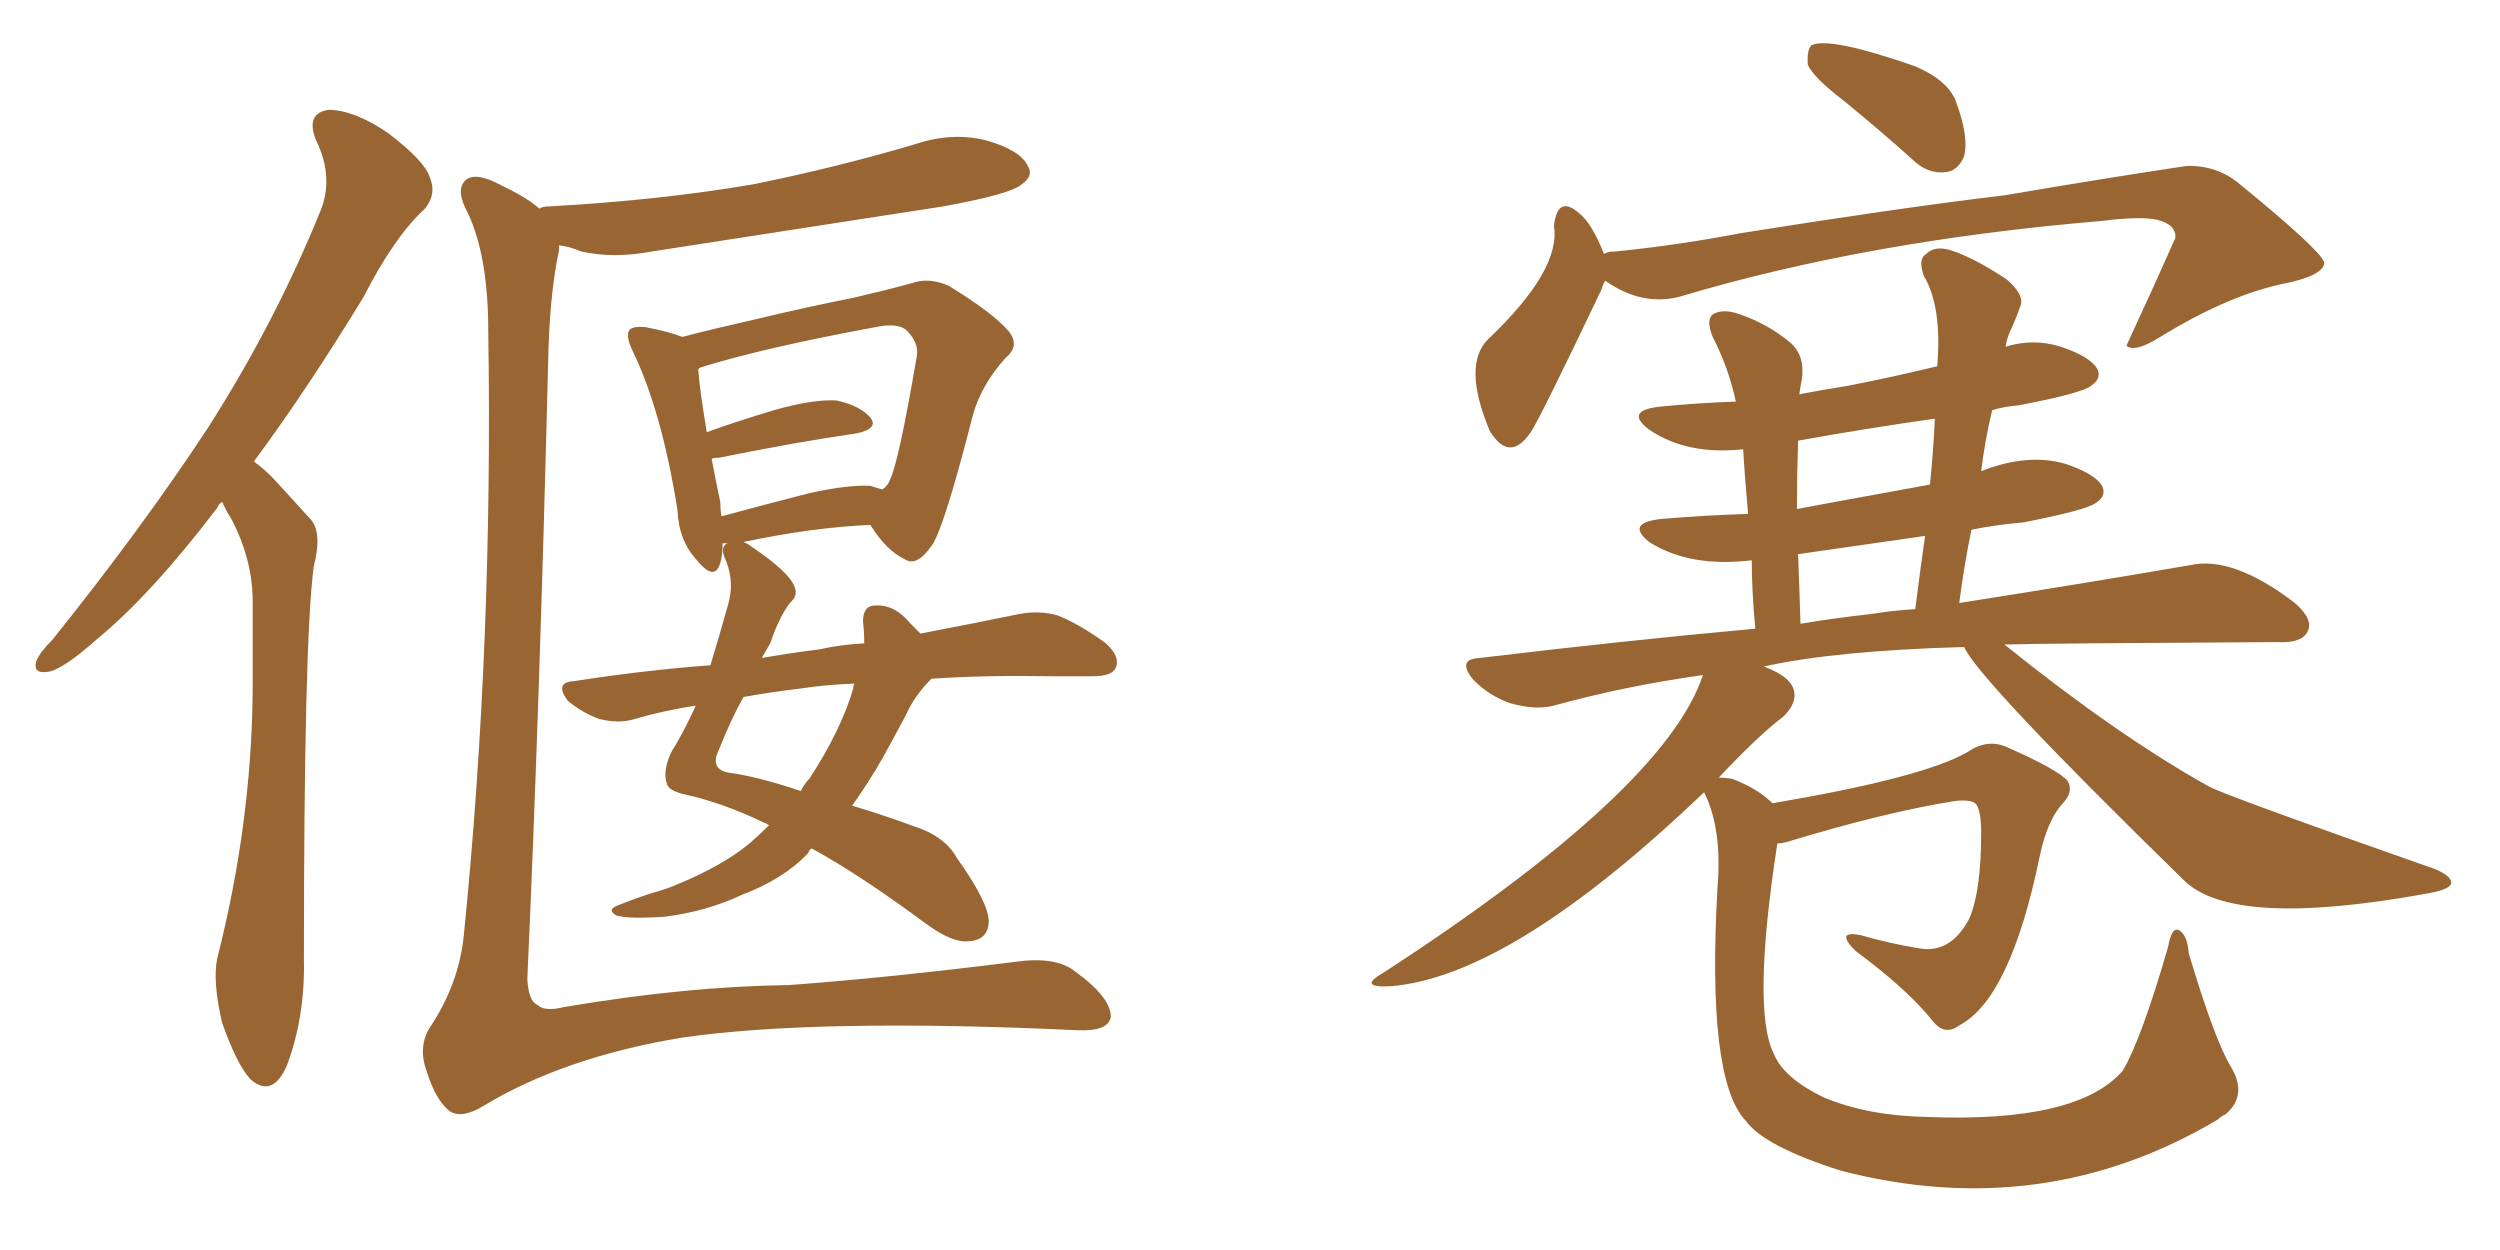 <svg xmlns="http://www.w3.org/2000/svg" xmlns:xlink="http://www.w3.org/1999/xlink" width="300" height="150"><path fill="#996633" padding="10" d="M26.66 60.21L26.66 60.21Q26.22 60.50 26.07 60.94L26.07 60.94Q18.16 71.34 11.57 76.76L11.57 76.76Q7.76 80.13 6.01 80.57L6.01 80.57Q3.81 81.01 4.39 79.25L4.39 79.25Q4.83 78.22 6.30 76.76L6.30 76.76Q16.99 63.43 24.90 51.42L24.90 51.42Q32.96 38.82 38.38 25.49L38.38 25.49Q40.14 21.39 37.94 16.85L37.94 16.85Q36.62 13.62 39.40 13.18L39.40 13.18Q42.48 13.18 46.58 15.97L46.58 15.97Q50.98 19.34 51.56 21.24L51.56 21.24Q52.44 23.29 50.98 25.05L50.98 25.05Q47.31 28.42 43.65 35.60L43.65 35.60Q36.77 46.88 30.47 55.37L30.47 55.37Q31.64 56.25 32.67 57.28L32.67 57.28Q34.57 59.33 37.35 62.40L37.35 62.40Q38.67 64.01 37.65 67.97L37.65 67.97Q36.47 76.76 36.47 115.14L36.47 115.14Q36.62 122.02 34.42 127.88L34.42 127.88Q32.67 131.84 30.03 129.49L30.03 129.49Q28.42 127.73 26.66 122.75L26.66 122.75Q25.49 117.77 26.07 114.99L26.07 114.99Q30.18 98.88 30.32 82.91L30.32 82.91Q30.32 77.49 30.32 71.63L30.32 71.63Q30.18 66.94 27.83 62.40L27.83 62.40Q27.10 61.23 26.66 60.21ZM64.75 25.05L64.75 25.05Q65.04 24.76 66.06 24.76L66.06 24.76Q79.25 24.02 90.38 22.12L90.38 22.12Q100.49 20.07 109.86 17.29L109.86 17.29Q114.26 15.82 118.36 16.85L118.36 16.85Q122.46 18.02 123.34 19.92L123.34 19.92Q124.07 21.09 122.61 22.12L122.61 22.12Q121.29 23.29 113.23 24.76L113.23 24.76Q95.36 27.54 78.22 30.18L78.22 30.18Q73.68 31.05 69.73 30.18L69.73 30.18Q68.41 29.59 67.09 29.44L67.09 29.44Q67.09 29.88 67.09 30.03L67.09 30.03Q65.92 35.30 65.77 43.80L65.77 43.80Q64.75 84.96 63.28 117.48L63.28 117.48Q63.43 120.12 64.45 120.56L64.45 120.56Q65.33 121.44 67.68 120.85L67.68 120.85Q82.32 118.36 94.63 118.21L94.63 118.21Q106.64 117.33 121.73 115.43L121.73 115.43Q126.71 114.70 129.05 116.60L129.05 116.60Q133.30 119.68 133.30 122.02L133.30 122.02Q133.01 123.78 129.35 123.63L129.35 123.63Q98.14 122.17 81.88 124.51L81.88 124.51Q67.68 126.86 58.01 132.71L58.01 132.71Q55.37 134.33 53.91 133.30L53.91 133.30Q52.29 131.98 51.27 128.76L51.27 128.76Q50.10 125.68 51.56 123.34L51.56 123.34Q55.08 118.07 55.66 112.21L55.66 112.21Q59.18 77.20 58.59 39.70L58.59 39.70Q58.59 30.18 55.81 24.90L55.81 24.90Q54.79 22.71 55.81 21.68L55.81 21.68Q56.98 20.51 60.21 22.27L60.21 22.27Q63.28 23.73 64.75 25.05ZM111.77 81.45L111.77 81.45Q109.72 83.50 108.69 85.84L108.69 85.84Q107.37 88.33 105.91 90.97L105.91 90.97Q104.15 94.04 102.25 96.68L102.25 96.68Q105.76 97.71 109.72 99.17L109.72 99.17Q113.38 100.34 114.84 102.98L114.84 102.98Q118.51 108.11 118.65 110.45L118.65 110.45Q118.65 112.79 116.31 112.94L116.31 112.94Q114.40 113.23 111.18 110.89L111.18 110.89Q103.27 105.03 97.41 101.81L97.41 101.81Q97.12 101.95 96.97 102.39L96.97 102.39Q94.04 105.47 89.06 107.37L89.06 107.37Q84.67 109.42 79.69 110.01L79.69 110.01Q75.44 110.30 73.97 109.86L73.97 109.86Q72.66 109.13 74.41 108.54L74.41 108.54Q76.61 107.67 78.52 107.08L78.52 107.08Q80.13 106.64 81.45 106.05L81.45 106.05Q86.72 103.86 89.94 101.22L89.94 101.22Q91.26 100.05 92.29 99.02L92.29 99.02Q91.85 98.73 91.70 98.73L91.70 98.73Q86.87 96.39 82.32 95.36L82.32 95.36Q80.13 94.92 79.98 93.90L79.98 93.90Q79.54 92.43 80.57 90.23L80.57 90.23Q82.03 87.89 83.50 84.67L83.50 84.67Q79.69 85.25 76.17 86.28L76.17 86.28Q74.27 86.87 71.92 86.28L71.92 86.28Q69.87 85.55 68.12 84.08L68.12 84.08Q66.50 81.88 68.85 81.74L68.85 81.74Q77.34 80.42 85.25 79.83L85.25 79.83Q86.28 76.46 87.30 72.80L87.30 72.80Q88.18 70.02 87.16 67.38L87.16 67.38Q86.28 65.63 87.30 65.19L87.30 65.19Q86.87 65.19 86.72 65.19L86.72 65.19Q86.72 66.94 86.28 67.97L86.28 67.97Q85.55 69.58 83.64 67.24L83.64 67.24Q81.45 64.89 81.30 61.23L81.30 61.23Q79.39 49.22 75.88 42.04L75.88 42.04Q75 40.14 75.59 39.55L75.59 39.55Q76.03 39.11 77.49 39.26L77.49 39.26Q80.42 39.84 81.88 40.43L81.88 40.43Q85.84 39.40 90.38 38.38L90.38 38.38Q97.12 36.77 102.39 35.74L102.39 35.74Q106.20 34.86 109.42 33.98L109.42 33.98Q111.47 33.25 113.82 34.28L113.82 34.28Q119.09 37.50 121.00 39.70L121.00 39.70Q122.46 41.46 120.70 42.92L120.70 42.92Q117.77 46.14 116.75 49.80L116.75 49.80L116.75 49.80Q113.38 62.99 111.91 65.33L111.91 65.33Q110.01 68.12 108.54 67.09L108.54 67.09Q106.35 66.06 104.44 62.99L104.44 62.99Q97.56 63.28 89.21 65.04L89.21 65.04Q89.65 65.19 90.23 65.63L90.23 65.63Q94.78 68.70 95.36 70.46L95.36 70.46Q95.80 71.48 94.78 72.36L94.78 72.36Q93.46 74.12 92.43 77.20L92.43 77.20Q91.99 77.93 91.41 78.96L91.41 78.96Q94.78 78.37 98.29 77.93L98.29 77.93Q100.93 77.34 103.71 77.20L103.71 77.20Q103.71 75.88 103.56 74.56L103.56 74.56Q103.56 72.66 105.03 72.66L105.03 72.66Q107.37 72.51 109.28 74.85L109.28 74.85Q109.86 75.44 110.45 76.03L110.45 76.03Q117.33 74.71 122.31 73.68L122.31 73.68Q124.66 73.24 126.86 73.83L126.86 73.83Q129.49 74.85 132.71 77.20L132.71 77.20Q134.47 78.81 133.89 80.13L133.89 80.13Q133.45 81.15 131.10 81.15L131.10 81.15Q128.61 81.15 126.27 81.15L126.27 81.15Q118.07 81.01 111.77 81.45ZM96.09 82.62L96.09 82.62Q92.43 83.06 89.21 83.64L89.21 83.64Q87.74 86.28 86.28 89.94L86.28 89.94Q85.11 92.29 87.45 92.72L87.45 92.72Q90.82 93.16 96.09 94.92L96.09 94.92Q96.53 94.04 97.12 93.46L97.12 93.46Q100.93 87.60 102.39 82.62L102.39 82.62Q102.39 82.18 102.54 82.03L102.54 82.03Q98.88 82.18 96.09 82.62ZM104.44 58.30L104.44 58.30L104.44 58.30Q105.32 58.59 105.91 58.74L105.91 58.74Q106.64 58.15 106.79 57.57L106.79 57.57Q107.81 55.66 110.01 42.77L110.01 42.77Q110.30 41.16 108.84 39.70L108.84 39.70Q107.81 38.67 105.03 39.26L105.03 39.26Q91.55 41.75 84.08 44.09L84.08 44.09Q83.79 44.24 83.79 44.38L83.79 44.38Q83.94 46.58 84.81 51.86L84.81 51.86Q88.48 50.54 92.87 49.22L92.87 49.22Q97.56 47.90 100.34 48.05L100.34 48.05Q103.13 48.63 104.44 50.10L104.44 50.10Q105.47 51.42 102.83 52.00L102.83 52.00Q95.65 53.03 86.28 54.93L86.28 54.93Q85.55 54.93 85.40 55.08L85.40 55.08Q85.84 57.42 86.43 60.21L86.43 60.21Q86.43 61.08 86.57 61.96L86.57 61.96Q91.41 60.64 97.12 59.18L97.12 59.18Q101.81 58.15 104.44 58.30ZM221.34 12.16L221.34 12.16Q217.53 9.23 216.94 7.76L216.94 7.76Q216.80 6.01 217.38 5.42L217.38 5.42Q219.58 4.39 229.69 7.91L229.69 7.91Q233.94 9.67 234.81 12.45L234.81 12.45Q236.28 16.55 235.69 18.75L235.69 18.75Q234.96 20.51 233.50 20.65L233.50 20.65Q231.30 20.95 229.39 19.04L229.39 19.04Q225.29 15.38 221.34 12.16ZM192.63 33.69L192.63 33.69Q192.33 34.13 192.19 34.72L192.19 34.72Q184.72 50.39 183.69 51.86L183.69 51.86Q181.20 55.52 178.86 51.86L178.86 51.86Q178.71 51.56 178.71 51.56L178.71 51.56Q175.49 43.80 178.56 40.72L178.56 40.72Q187.35 32.37 186.47 27.10L186.47 27.10Q186.91 23.29 189.55 25.63L189.55 25.63Q191.02 26.81 192.48 30.47L192.48 30.47Q192.92 30.18 193.80 30.18L193.80 30.18Q201.27 29.44 208.89 27.98L208.89 27.98Q228.22 24.90 240.53 23.44L240.53 23.44Q252.54 21.39 262.35 19.92L262.35 19.92Q266.02 19.78 268.80 22.12L268.80 22.12Q278.47 30.03 278.91 31.49L278.91 31.49Q278.91 33.11 273.63 34.13L273.63 34.13Q267.04 35.60 258.98 40.58L258.98 40.58Q256.35 42.19 255.32 41.60L255.32 41.60Q255.18 41.46 255.18 41.46L255.18 41.46Q258.25 34.86 261.04 28.56L261.04 28.56Q261.18 26.95 258.84 26.37L258.84 26.37Q256.79 25.93 252.25 26.51L252.25 26.51Q224.12 28.86 201.56 35.60L201.56 35.60Q197.02 36.77 192.63 33.69ZM213.28 101.22L213.28 101.22Q210.21 121.14 212.84 126.42L212.84 126.42Q214.01 129.35 218.85 131.69L218.85 131.69Q224.12 133.89 231.15 134.03L231.15 134.03Q249.32 134.77 254.74 128.47L254.74 128.47Q256.93 124.80 260.16 113.67L260.16 113.67Q260.60 111.18 261.47 111.62L261.47 111.62Q262.50 112.21 262.65 114.40L262.65 114.40Q265.72 124.66 267.63 127.88L267.63 127.88Q269.82 131.40 267.04 133.74L267.04 133.74Q266.60 133.89 266.16 134.33L266.16 134.33Q245.21 146.78 220.90 140.48L220.90 140.48Q211.67 137.55 209.47 134.47L209.47 134.47Q204.79 129.49 206.10 106.49L206.10 106.49Q206.69 99.46 204.49 95.07L204.49 95.07Q181.20 117.33 166.70 118.36L166.70 118.36Q162.89 118.51 165.97 116.75L165.97 116.75Q199.80 94.78 204.35 81.01L204.35 81.01Q194.97 82.32 186.47 84.67L186.47 84.67Q184.28 85.25 181.20 84.38L181.20 84.38Q178.71 83.50 176.81 81.59L176.81 81.59Q174.76 79.10 177.54 78.96L177.54 78.96Q194.68 76.90 210.64 75.44L210.64 75.44Q210.21 70.90 210.21 67.24L210.21 67.24Q202.73 68.12 197.90 65.04L197.90 65.04Q194.97 62.70 199.51 62.26L199.51 62.26Q204.79 61.82 209.77 61.67L209.77 61.67Q209.33 56.69 209.18 53.91L209.18 53.91Q202.44 54.64 197.90 51.56L197.90 51.56Q194.82 49.22 199.37 48.78L199.37 48.78Q203.91 48.34 208.30 48.19L208.30 48.19Q207.42 44.09 205.52 40.43L205.52 40.43Q204.64 38.23 205.66 37.65L205.66 37.65Q206.84 37.06 208.59 37.65L208.59 37.65Q212.11 38.82 214.89 41.16L214.89 41.16Q216.65 42.77 216.21 45.56L216.21 45.56Q216.06 46.29 215.92 47.31L215.92 47.31Q218.99 46.73 221.78 46.29L221.78 46.29Q227.05 45.26 232.47 43.95L232.47 43.95Q233.06 36.77 230.86 33.11L230.86 33.11Q230.13 31.05 231.15 30.47L231.15 30.47Q232.18 29.44 234.08 30.03L234.08 30.03Q236.87 30.91 240.82 33.54L240.82 33.54Q243.02 35.45 242.43 36.77L242.43 36.77Q241.99 38.09 241.11 39.99L241.11 39.99Q240.82 40.72 240.67 41.60L240.67 41.60Q244.04 40.58 247.27 41.60L247.27 41.60Q250.78 42.77 251.66 44.24L251.66 44.24Q252.25 45.41 250.93 46.29L250.93 46.29Q249.90 47.17 242.29 48.63L242.29 48.63Q240.53 48.78 239.06 49.22L239.06 49.22Q238.18 52.88 237.74 56.54L237.74 56.54Q243.31 54.35 247.85 55.66L247.85 55.66Q251.37 56.84 252.25 58.30L252.25 58.30Q252.83 59.47 251.51 60.35L251.51 60.35Q250.34 61.23 242.72 62.70L242.72 62.70Q239.36 62.99 236.57 63.57L236.57 63.57Q235.69 67.82 235.11 72.36L235.11 72.36Q251.81 69.73 262.79 67.82L262.79 67.82Q267.92 66.65 275.39 72.36L275.39 72.36Q277.73 74.41 276.86 75.88L276.86 75.88Q276.12 77.20 273.34 77.05L273.34 77.05Q245.36 77.20 240.53 77.34L240.53 77.34Q254.00 88.18 264.99 94.34L264.99 94.34Q266.75 95.36 292.24 104.30L292.24 104.30Q294.29 105.18 294.14 106.05L294.14 106.05Q293.85 106.79 291.21 107.23L291.21 107.23Q267.92 111.47 262.06 105.62L262.06 105.62Q237.45 81.59 235.69 77.64L235.69 77.64Q220.17 78.08 211.67 79.98L211.67 79.98Q215.19 81.30 215.33 83.20L215.33 83.20Q215.48 84.52 214.01 85.99L214.01 85.99Q211.23 88.04 206.25 93.31L206.25 93.31Q206.98 93.31 207.86 93.46L207.86 93.46Q210.94 94.63 212.70 96.39L212.70 96.39Q230.86 93.31 236.13 90.23L236.13 90.23Q238.48 88.62 240.82 89.65L240.82 89.65Q247.12 92.43 248.14 93.75L248.14 93.75Q248.88 95.07 247.41 96.53L247.41 96.53Q245.65 98.58 244.78 102.69L244.78 102.69Q241.26 119.82 235.11 123.05L235.11 123.05Q233.35 124.37 231.88 122.46L231.88 122.46Q228.81 118.65 222.66 114.11L222.66 114.11Q220.17 111.62 223.24 112.21L223.24 112.21Q226.76 113.23 230.42 113.82L230.42 113.82Q234.08 114.40 236.28 110.30L236.28 110.30Q237.74 107.08 237.74 99.90L237.74 99.90Q237.74 97.41 237.16 96.53L237.16 96.53Q236.72 95.95 234.81 96.09L234.81 96.09Q226.32 97.41 214.31 101.07L214.31 101.07Q213.72 101.22 213.28 101.22ZM224.56 73.68L224.56 73.68Q227.20 73.24 229.83 73.10L229.83 73.10Q230.42 68.41 231.01 64.31L231.01 64.31Q222.95 65.48 215.77 66.50L215.77 66.50Q215.92 70.31 216.06 74.85L216.06 74.85Q220.46 74.12 224.56 73.68ZM231.59 58.15L231.59 58.15L231.59 58.15Q232.03 53.91 232.18 50.24L232.18 50.24Q223.83 51.42 215.77 52.88L215.77 52.88Q215.63 57.13 215.63 61.08L215.63 61.08Q217.09 60.79 231.59 58.15Z"/></svg>